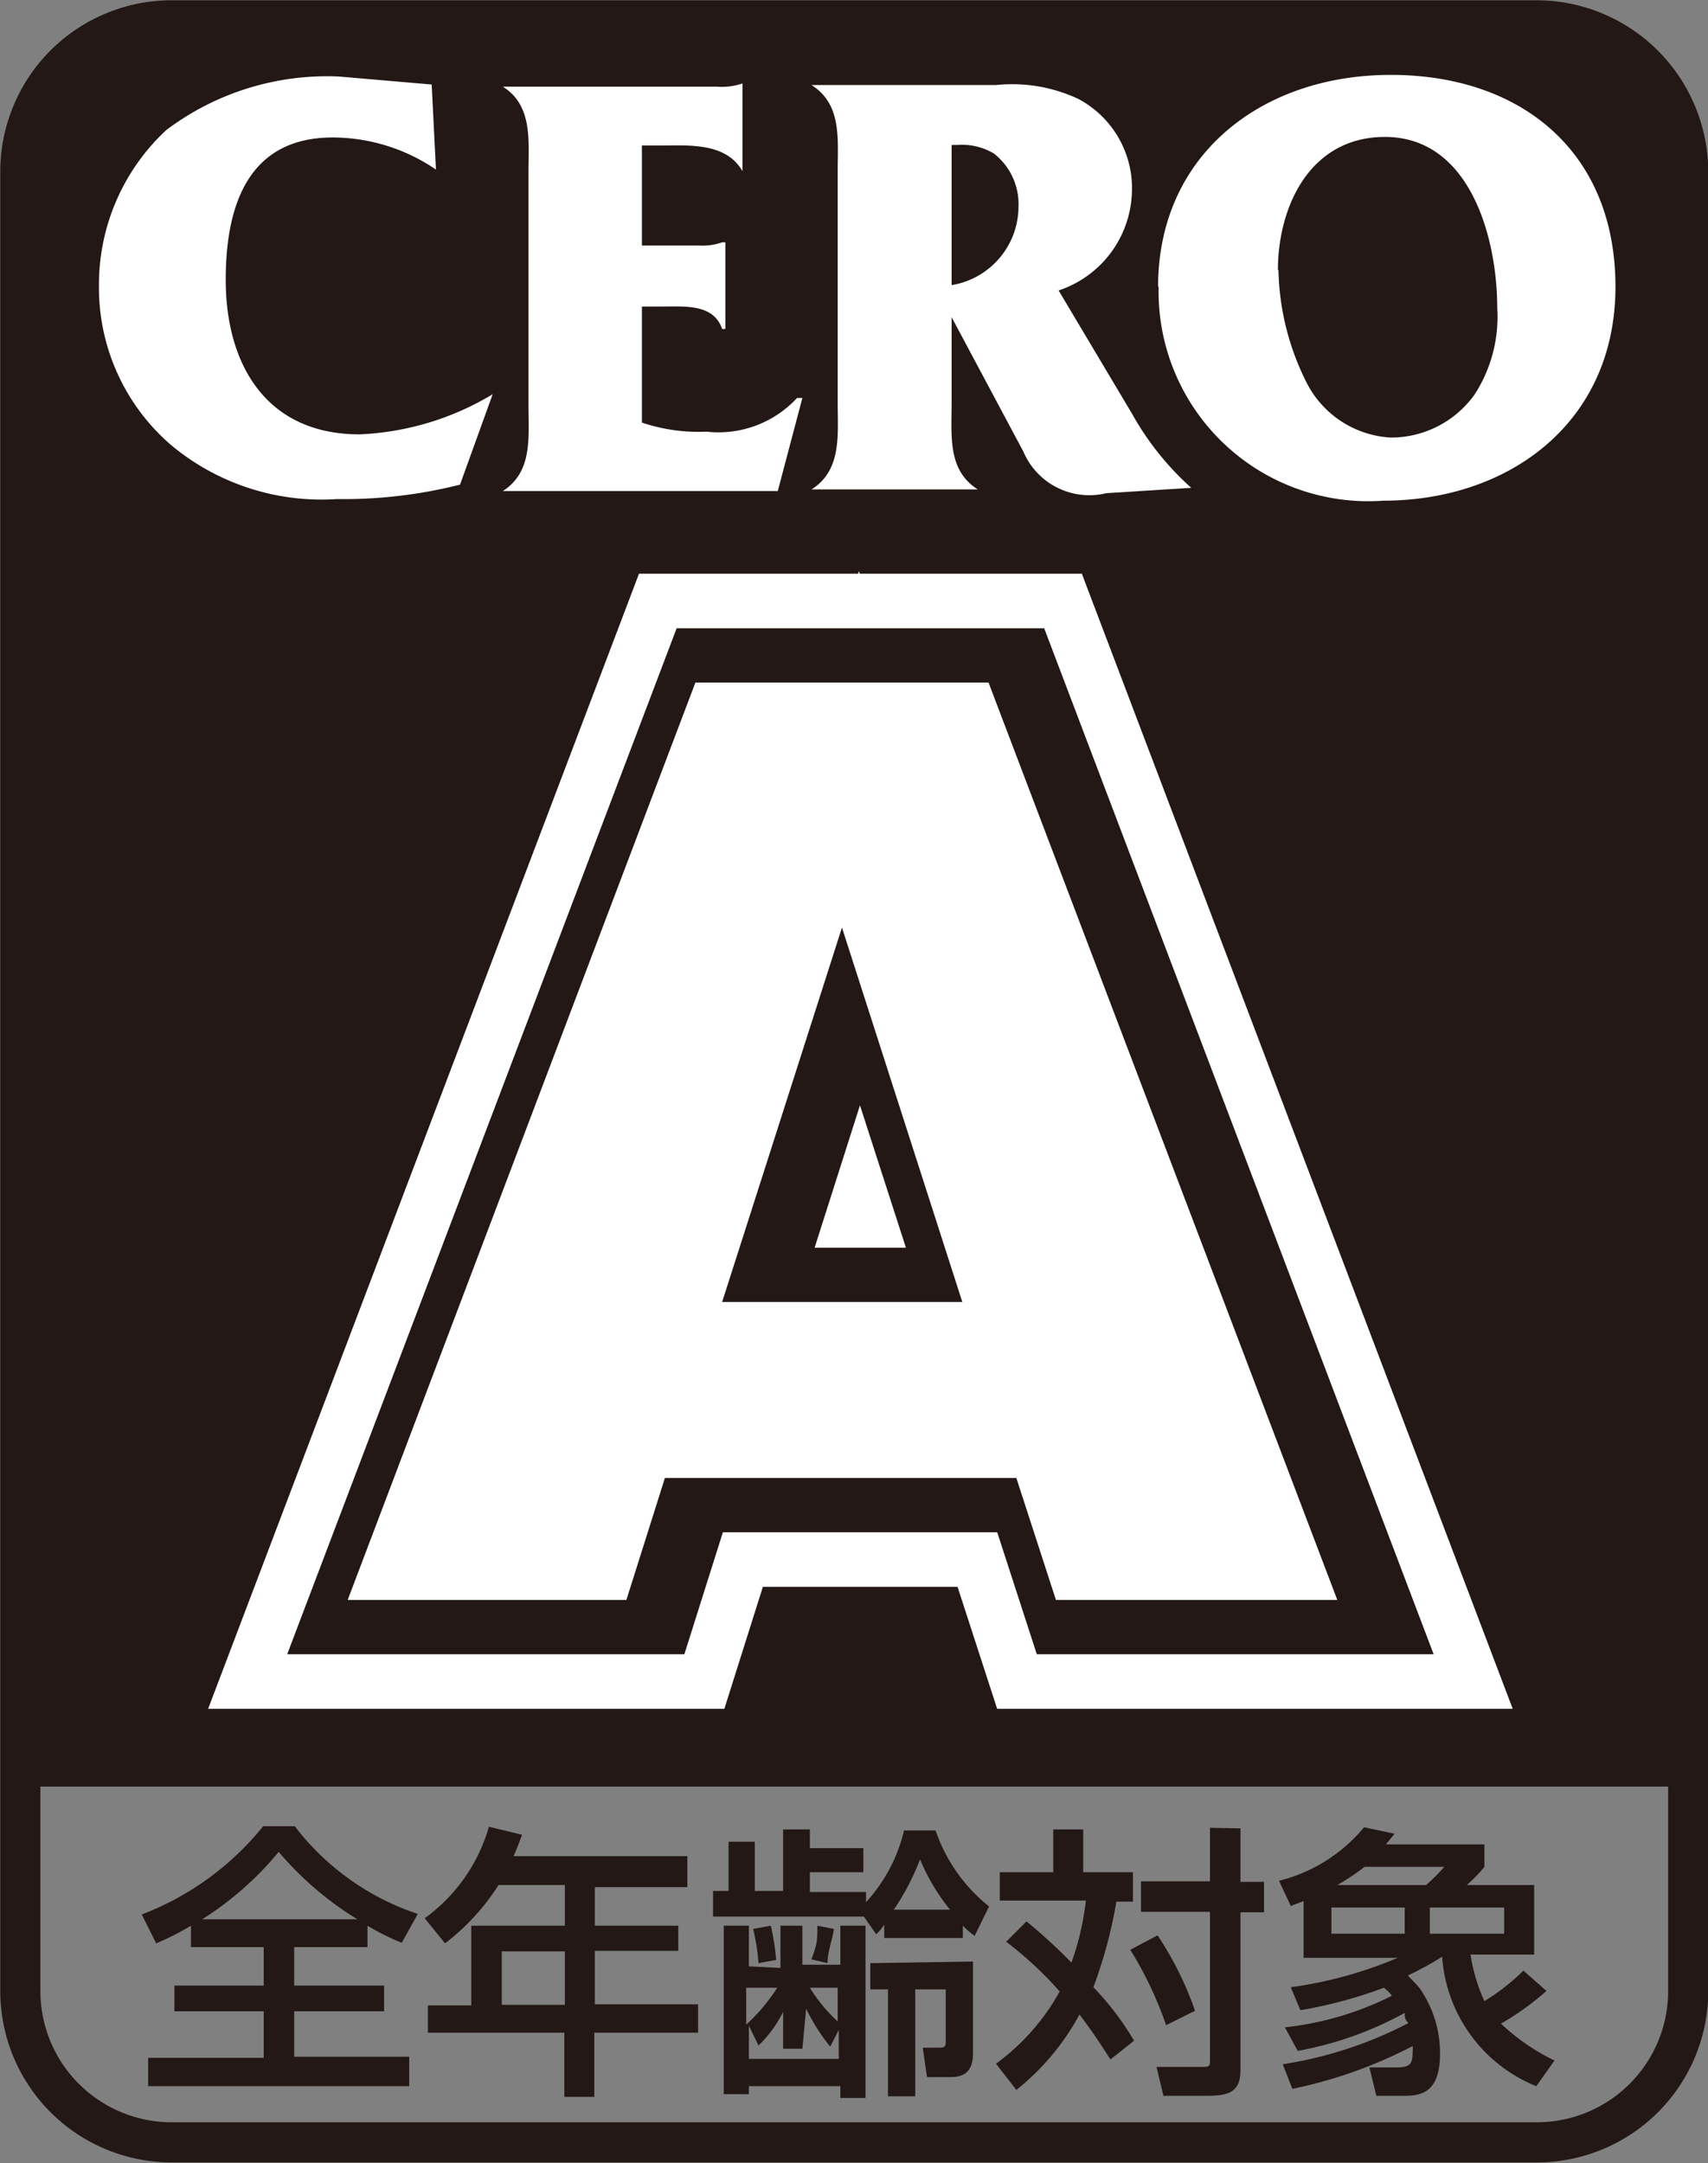 <svg xmlns="http://www.w3.org/2000/svg" viewBox="0 0 31.93 40.44"><rect x="0" y="0" width="31.93" height="40.44" fill="#808080" stroke="none"/><defs><style>.cls-1{fill:#231815;}.cls-2,.cls-4,.cls-5{fill:none;}.cls-2,.cls-5{stroke:#231815;}.cls-2{stroke-width:0.75px;}.cls-3{fill:#fff;}.cls-4{stroke:#fff;stroke-width:4.07px;}.cls-5{stroke-width:2.03px;}</style></defs><g id="レイヤー_2" data-name="レイヤー 2"><g id="レイヤー_1-2" data-name="レイヤー 1"><path class="cls-1" d="M31.56,3.21A2.83,2.83,0,0,0,28.72.38H3.21A2.82,2.82,0,0,0,.38,3.21V33.4H31.56Z"/><path class="cls-2" d="M3.21.38H28.72a2.84,2.84,0,0,1,2.84,2.84v34a2.83,2.83,0,0,1-2.83,2.83H3.21A2.83,2.83,0,0,1,.38,37.23v-34A2.83,2.83,0,0,1,3.21.38Z"/><path class="cls-3" d="M8.15,3.17a3.44,3.44,0,0,0-1.93-.6c-1.58,0-2,1.27-2,2.66,0,1.6.77,2.89,2.5,2.89a5.24,5.24,0,0,0,2.49-.75L8.6,9.06a8.88,8.88,0,0,1-2.3.27,4.39,4.39,0,0,1-3.09-1,3.88,3.88,0,0,1-1.36-3,3.94,3.94,0,0,1,1.26-2.9,5,5,0,0,1,3.22-1l1.74.15Z"/><path class="cls-3" d="M12,7.9a3.32,3.32,0,0,0,1.21.17,2,2,0,0,0,1.69-.63H15l-.46,1.74H9.4v0c.56-.36.48-1,.48-1.61V3.22c0-.59.08-1.25-.48-1.6v0h4a1.19,1.19,0,0,0,.48-.06h0V3.2h0c-.31-.54-1-.48-1.53-.48H12V4.59h1.07a1.09,1.09,0,0,0,.43-.06h.06V6.15h-.06c-.16-.47-.69-.42-1.12-.42H12Z"/><path class="cls-3" d="M17.9,2.71a1.16,1.16,0,0,1,.68.16,1.2,1.2,0,0,1,.46,1,1.49,1.49,0,0,1-1.25,1.46V2.71h.11m-.11,3.22,1.34,2.51a1.34,1.34,0,0,0,1.55.78l1.59-.1a5.36,5.36,0,0,1-1.11-1.39l-1.37-2.3a2,2,0,0,0,1.37-1.82,1.89,1.89,0,0,0-1-1.76,2.91,2.91,0,0,0-1.54-.26H15.17v0c.57.36.49,1,.49,1.62V7.53c0,.6.08,1.26-.49,1.62v0h3.11v0c-.57-.36-.49-1-.49-1.62Z"/><path class="cls-3" d="M23.89,5.05c0-1.19.6-2.49,2-2.49,1.59,0,2.1,1.88,2.1,3.2a2.67,2.67,0,0,1-.42,1.61A1.92,1.92,0,0,1,26,8.18a1.88,1.88,0,0,1-1.56-1,4.87,4.87,0,0,1-.54-2.13m-2.24.31a3.92,3.92,0,0,0,4.2,4c2.35,0,4.34-1.46,4.34-4S28.42,1.4,26,1.4,21.65,2.9,21.65,5.36Z"/><path class="cls-4" d="M19.38,27.63l.74,2.28h5.21L18.82,12.76H13.35L6.84,29.91h5.21l.72-2.28Zm-5.54-3.29,2.23-7,2.26,7Z"/><path class="cls-5" d="M19.38,27.63l.74,2.28h5.21L18.82,12.76H13.35L6.84,29.91h5.21l.72-2.28Zm-5.54-3.29,2.23-7,2.26,7Z"/><path class="cls-1" d="M19.38,27.63l.74,2.28h5.21L18.82,12.76H13.35L6.84,29.91h5.21l.72-2.28Zm-5.54-3.29,2.23-7,2.26,7Z"/><path class="cls-3" d="M19,27.63l.74,2.28H25L18.48,12.76H13L6.5,29.91h5.21l.72-2.28ZM13.5,24.34l2.24-7,2.25,7Z"/><path class="cls-1" d="M3.57,36.4H4.93v.72H3.26v.48H4.93v.87H2.77V39H7.65v-.55H5.5V37.6H7.18v-.48H5.5V36.4H6.87V36a4.57,4.57,0,0,0,.64.32l.3-.54a4.8,4.8,0,0,1-2.3-1.64H4.92a5.37,5.37,0,0,1-2.27,1.65l.27.54A5,5,0,0,0,3.57,36Zm.21-.52h0a6,6,0,0,0,1.43-1.26,6.1,6.1,0,0,0,1.47,1.26H3.78Z"/><path class="cls-1" d="M10.56,35.24V36H8.81v1.49H8V38h2.55v1.2h.56V38h1.94v-.53H11.12v-1h1.56V36H11.12v-.72h1.73V34.7H9.6c.07-.15.11-.27.16-.4l-.62-.15a3.19,3.19,0,0,1-1.2,1.71l.38.47a4.25,4.25,0,0,0,1-1.09Zm0,1.24v1H9.38v-1Z"/><path class="cls-1" d="M15.28,36c0,.29,0,.32-.11.63l.3.07c0-.22.09-.43.12-.64Zm-1.2.06a4.07,4.07,0,0,1,.1.64l.33-.06a4.49,4.49,0,0,0-.1-.64Zm2.19.64v.49h.33v2h.51v-2h.57v1c0,.09-.06.09-.13.09h-.3l.08.55h.44c.23,0,.42-.08.42-.45V36.67Zm.44-1a4.7,4.7,0,0,0,.49-.94,3.79,3.79,0,0,0,.56.94Zm-2.18,1.46a3.48,3.48,0,0,1-.58.69v-.69Zm1.13,0v.63a3,3,0,0,1-.52-.63Zm.72-1a1,1,0,0,0,.15-.18h0v.25H18V36a1.58,1.58,0,0,0,.22.19l.27-.55a3.1,3.1,0,0,1-1-1.42H16.9a3,3,0,0,1-.71,1.34v-.19H15.14V35h1v-.45h-1v-.35h-.5v1.15h-.53v-.92h-.49v.92h-.29v.48h2.82ZM14,36.76V36h-.47v3.15H14V39h1.71v.22h.47V36h-.47v.73H15V36h-.41v.79Zm1.07.79h0a3.59,3.59,0,0,0,.45.71l.16-.31h0v.54H14v-.62h0l.18.37a2.28,2.28,0,0,0,.46-.63h0v.69H15Z"/><path class="cls-1" d="M21.64,36.18a6.19,6.19,0,0,1,.7,1.41l-.54.27a7,7,0,0,0-.67-1.41Zm1.55-2v1h.44v.57h-.44v2.95c0,.41-.22.48-.63.48h-.81l-.13-.54h.82c.17,0,.18,0,.18-.13V35.74H21.33v-.57h1.29v-1Zm-4,1.74a10.19,10.19,0,0,1,.84.77,5.14,5.14,0,0,0,.27-1.16H18.69V35h1v-.8h.56V35h.93v.55h-.31a8.68,8.68,0,0,1-.43,1.6,5.27,5.27,0,0,1,.76,1l-.44.35c-.12-.18-.29-.46-.58-.84A4.57,4.57,0,0,1,19,39.07l-.38-.49a4.17,4.17,0,0,0,1.19-1.35,6.79,6.79,0,0,0-1-.93Z"/><path class="cls-1" d="M28.12,35.66v.49H26.73v-.49ZM25,35.24a4.43,4.43,0,0,0,.51-.34H27a3.63,3.63,0,0,1-.34.34Zm-.74,3.1a6.55,6.55,0,0,0,2-.71c0,.08,0,.12.07.19a7.56,7.56,0,0,1-2.35.77l.18.46a8.65,8.65,0,0,0,2.25-.8c0,.32,0,.4-.33.4H25.6l.13.53h.48c.29,0,.71,0,.71-.78a2.11,2.11,0,0,0-.38-1.23c-.1-.12-.18-.19-.22-.24a5.86,5.86,0,0,0,.64-.35A2.82,2.82,0,0,0,28.72,39l.34-.48a3.92,3.92,0,0,1-1-.69,5.15,5.15,0,0,0,.85-.61l-.43-.38a4.09,4.09,0,0,1-.73.57,3.28,3.28,0,0,1-.26-.87h1.19V35.24H27.42a2.83,2.83,0,0,0,.33-.34v-.42H25.91l.16-.2-.57-.12a3,3,0,0,1-1.59,1l.22.47.24-.09v1.06h1.76a7.78,7.78,0,0,1-2,.55l.18.43a8.46,8.46,0,0,0,1.56-.42.7.7,0,0,1,.15.15,5.85,5.85,0,0,1-2,.59Zm2-2.68v.49H24.89v-.49Z"/></g></g></svg>